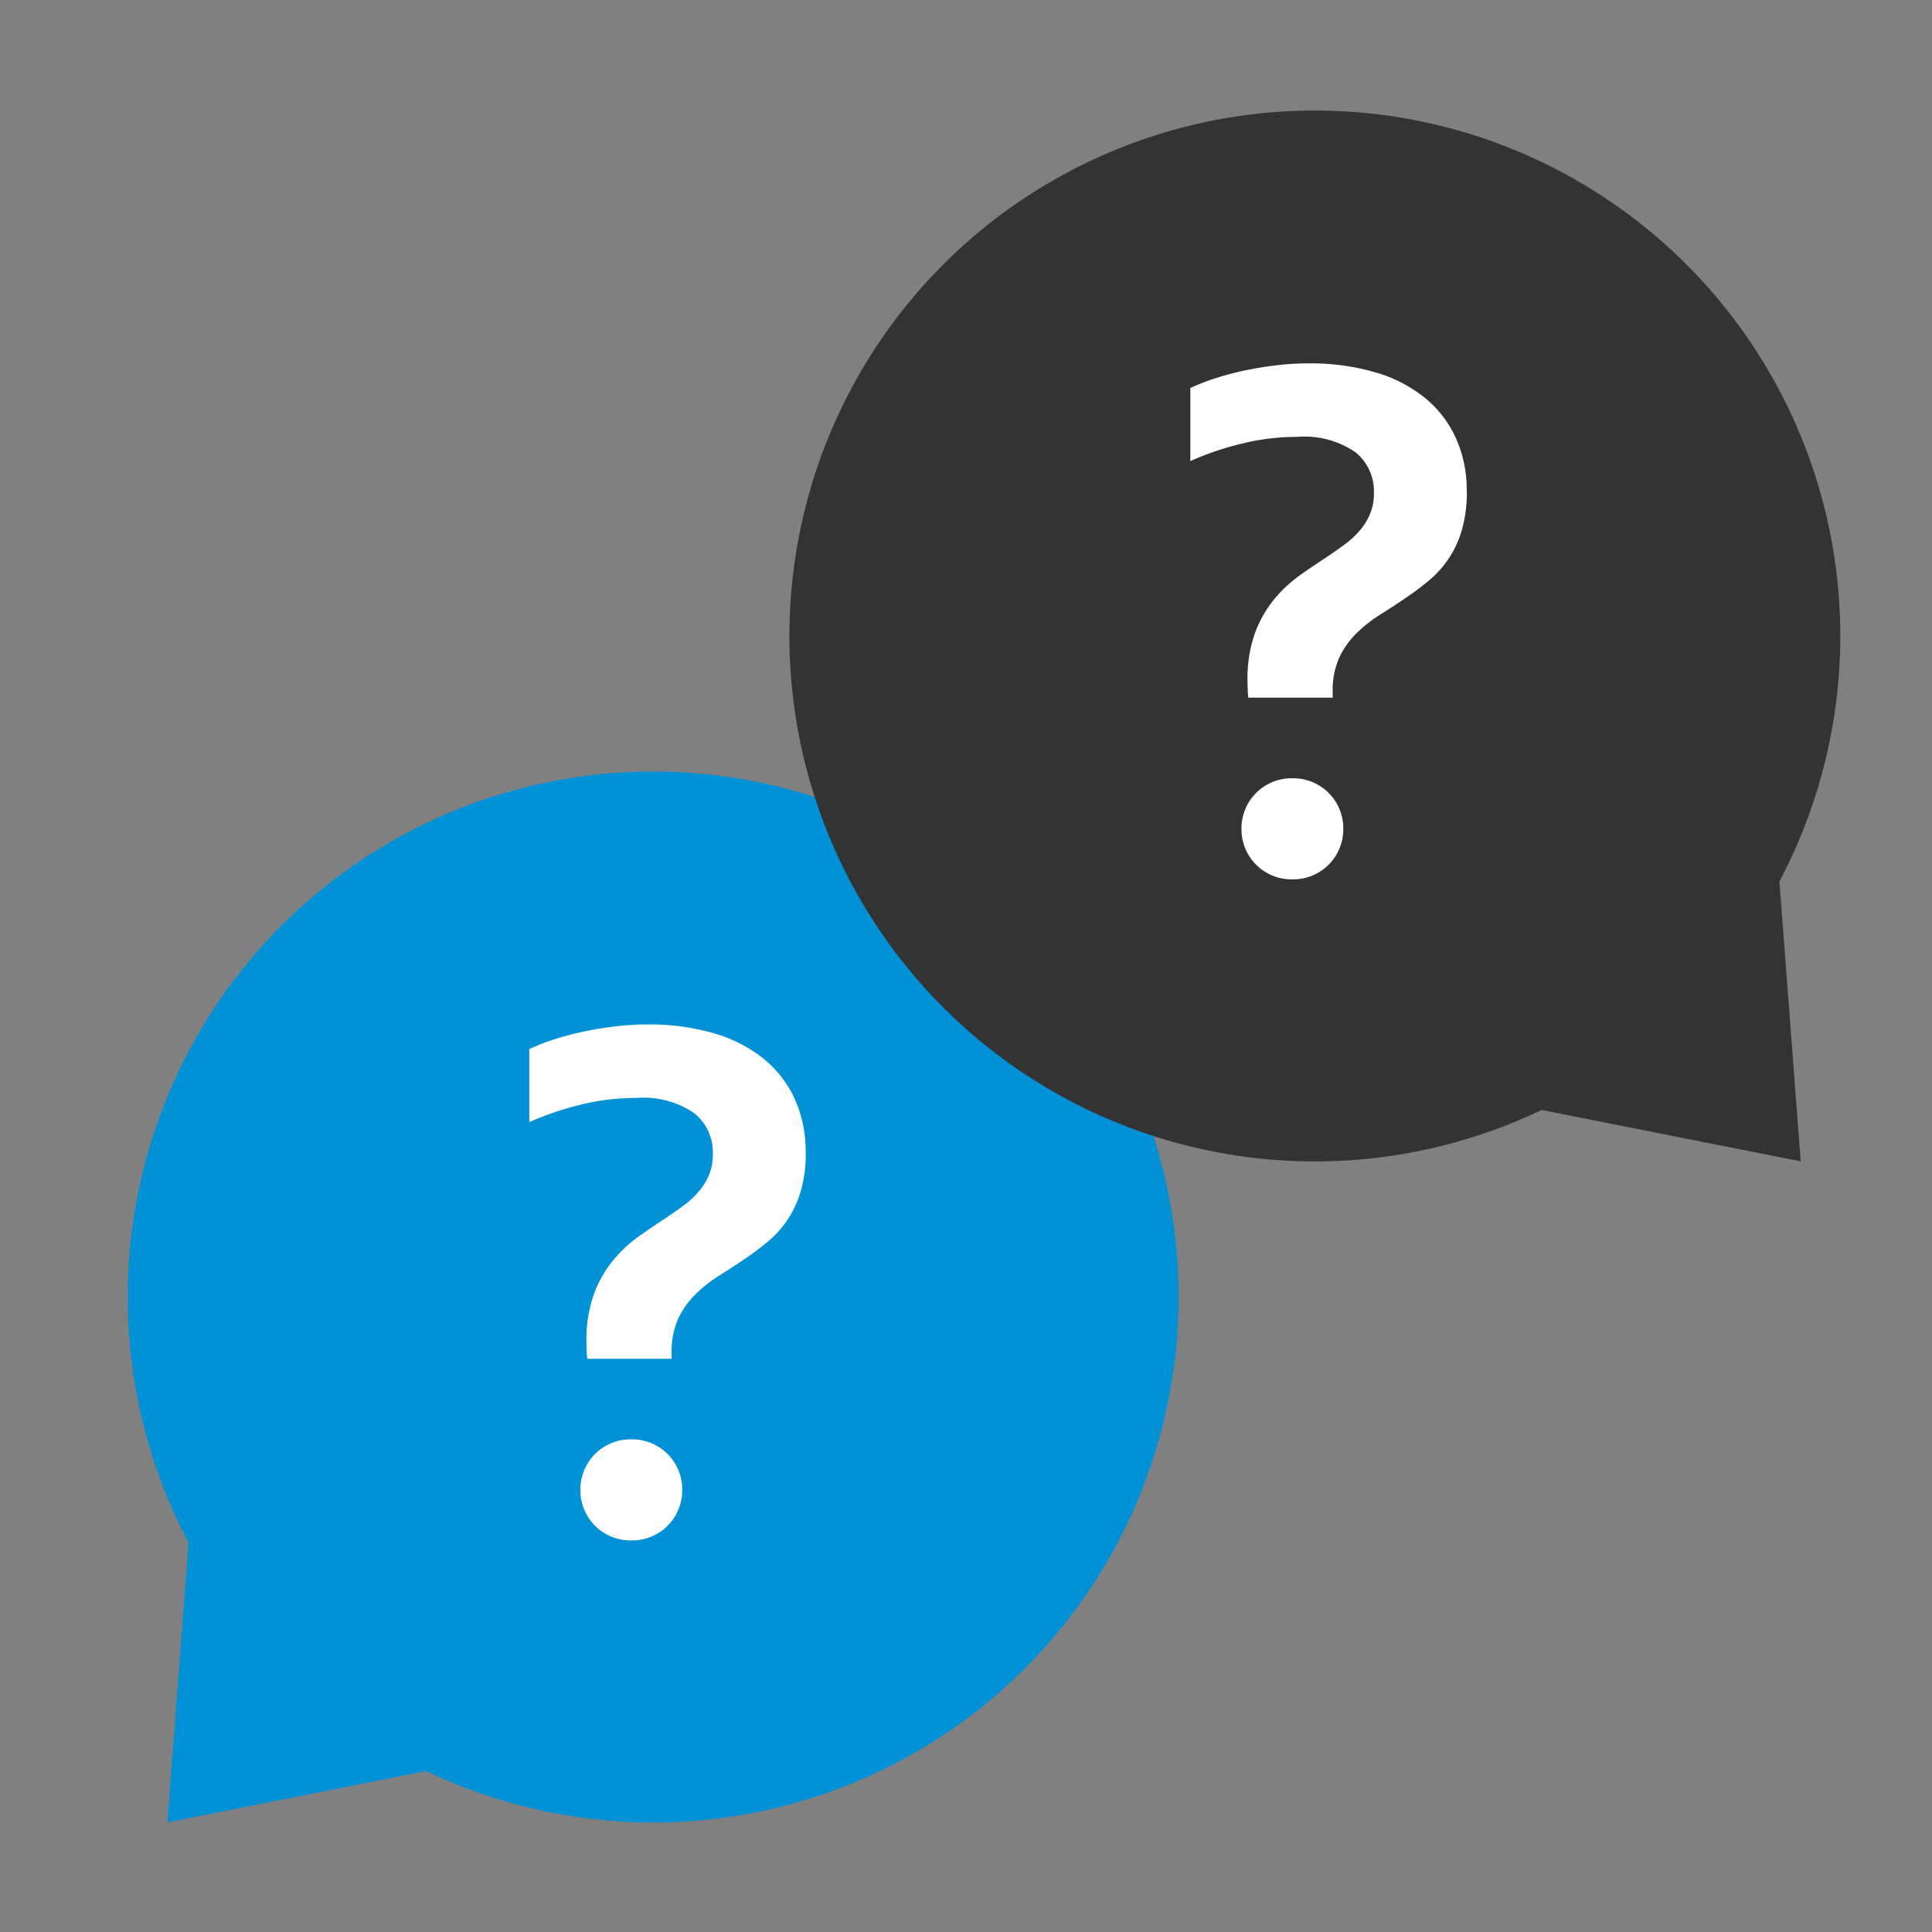 <svg xmlns="http://www.w3.org/2000/svg" width="78" height="78" viewBox="0 0 78 78">
  <rect x="0" y="0" width="78" height="78" fill="#808080" stroke="none"/>
  <g id="icon-help" transform="translate(-0.095 0.46)">
    <rect id="長方形_20030" data-name="長方形 20030" width="78" height="78" transform="translate(0.095 -0.46)" fill="#f2f2f2" opacity="0"/>
    <g id="グループ_26867" data-name="グループ 26867" transform="translate(5.245 30.65)">
      <path id="パス_86447" data-name="パス 86447" d="M2.464,31.167a21.214,21.214,0,1,1,9.6,9.224L1.609,42.465Z" fill="#0091d7"/>
      <path id="パス_86448" data-name="パス 86448" d="M251.246,156.894a5.507,5.507,0,0,1-.2,1.567,4.107,4.107,0,0,1-1.307,2.025,10.922,10.922,0,0,1-.909.688q-.535.367-1.07.7a5.679,5.679,0,0,0-.963.756,3.414,3.414,0,0,0-.7.986,3.2,3.2,0,0,0-.267,1.376v.245h-3.408q-.015-.138-.023-.344t-.008-.328a5.49,5.49,0,0,1,.3-1.934,4.749,4.749,0,0,1,.764-1.352,5.456,5.456,0,0,1,1.032-.971q.565-.4,1.116-.757.382-.26.726-.512a3.519,3.519,0,0,0,.6-.558,2.545,2.545,0,0,0,.413-.672,2.173,2.173,0,0,0,.153-.841,2.025,2.025,0,0,0-.749-1.643,3.636,3.636,0,0,0-2.338-.619,9.336,9.336,0,0,0-2.315.29,12.005,12.005,0,0,0-2.01.688v-2.95a8.783,8.783,0,0,1,1.032-.4,12.007,12.007,0,0,1,1.192-.313q.619-.13,1.269-.206a10.8,10.8,0,0,1,1.261-.076,9.379,9.379,0,0,1,2.705.359,5.721,5.721,0,0,1,2.01,1.032,4.5,4.5,0,0,1,1.253,1.628,5.081,5.081,0,0,1,.436,2.132m-7.074,11.6h.071a2.02,2.02,0,0,1,2.02,2.02v.041a2.02,2.02,0,0,1-2.02,2.02h-.071a2.02,2.02,0,0,1-2.02-2.02v-.041a2.02,2.02,0,0,1,2.02-2.02" transform="translate(-223.865 -141.49)" fill="#fff"/>
    </g>
    <g id="グループ_26866" data-name="グループ 26866" transform="translate(31.934 3.961)">
      <path id="パス_86447-2" data-name="パス 86447" d="M40,31.167a21.213,21.213,0,1,0-9.6,9.224l10.46,2.074Z" fill="#333"/>
      <path id="パス_86448-2" data-name="パス 86448" d="M251.246,156.894a5.507,5.507,0,0,1-.2,1.567,4.107,4.107,0,0,1-1.307,2.025,10.922,10.922,0,0,1-.909.688q-.535.367-1.07.7a5.679,5.679,0,0,0-.963.756,3.414,3.414,0,0,0-.7.986,3.2,3.2,0,0,0-.267,1.376v.245h-3.408q-.015-.138-.023-.344t-.008-.328a5.49,5.49,0,0,1,.3-1.934,4.749,4.749,0,0,1,.764-1.352,5.456,5.456,0,0,1,1.032-.971q.565-.4,1.116-.757.382-.26.726-.512a3.519,3.519,0,0,0,.6-.558,2.545,2.545,0,0,0,.413-.672,2.173,2.173,0,0,0,.153-.841,2.025,2.025,0,0,0-.749-1.643,3.636,3.636,0,0,0-2.338-.619,9.336,9.336,0,0,0-2.315.29,12.005,12.005,0,0,0-2.01.688v-2.95a8.783,8.783,0,0,1,1.032-.4,12.007,12.007,0,0,1,1.192-.313q.619-.13,1.269-.206a10.8,10.8,0,0,1,1.261-.076,9.379,9.379,0,0,1,2.705.359,5.721,5.721,0,0,1,2.01,1.032,4.5,4.5,0,0,1,1.253,1.628,5.081,5.081,0,0,1,.436,2.132m-7.074,11.6h.071a2.02,2.02,0,0,1,2.02,2.02v.041a2.02,2.02,0,0,1-2.02,2.02h-.071a2.02,2.02,0,0,1-2.02-2.02v-.041a2.02,2.02,0,0,1,2.02-2.02" transform="translate(-223.865 -141.49)" fill="#fff"/>
    </g>
  </g>
</svg>
